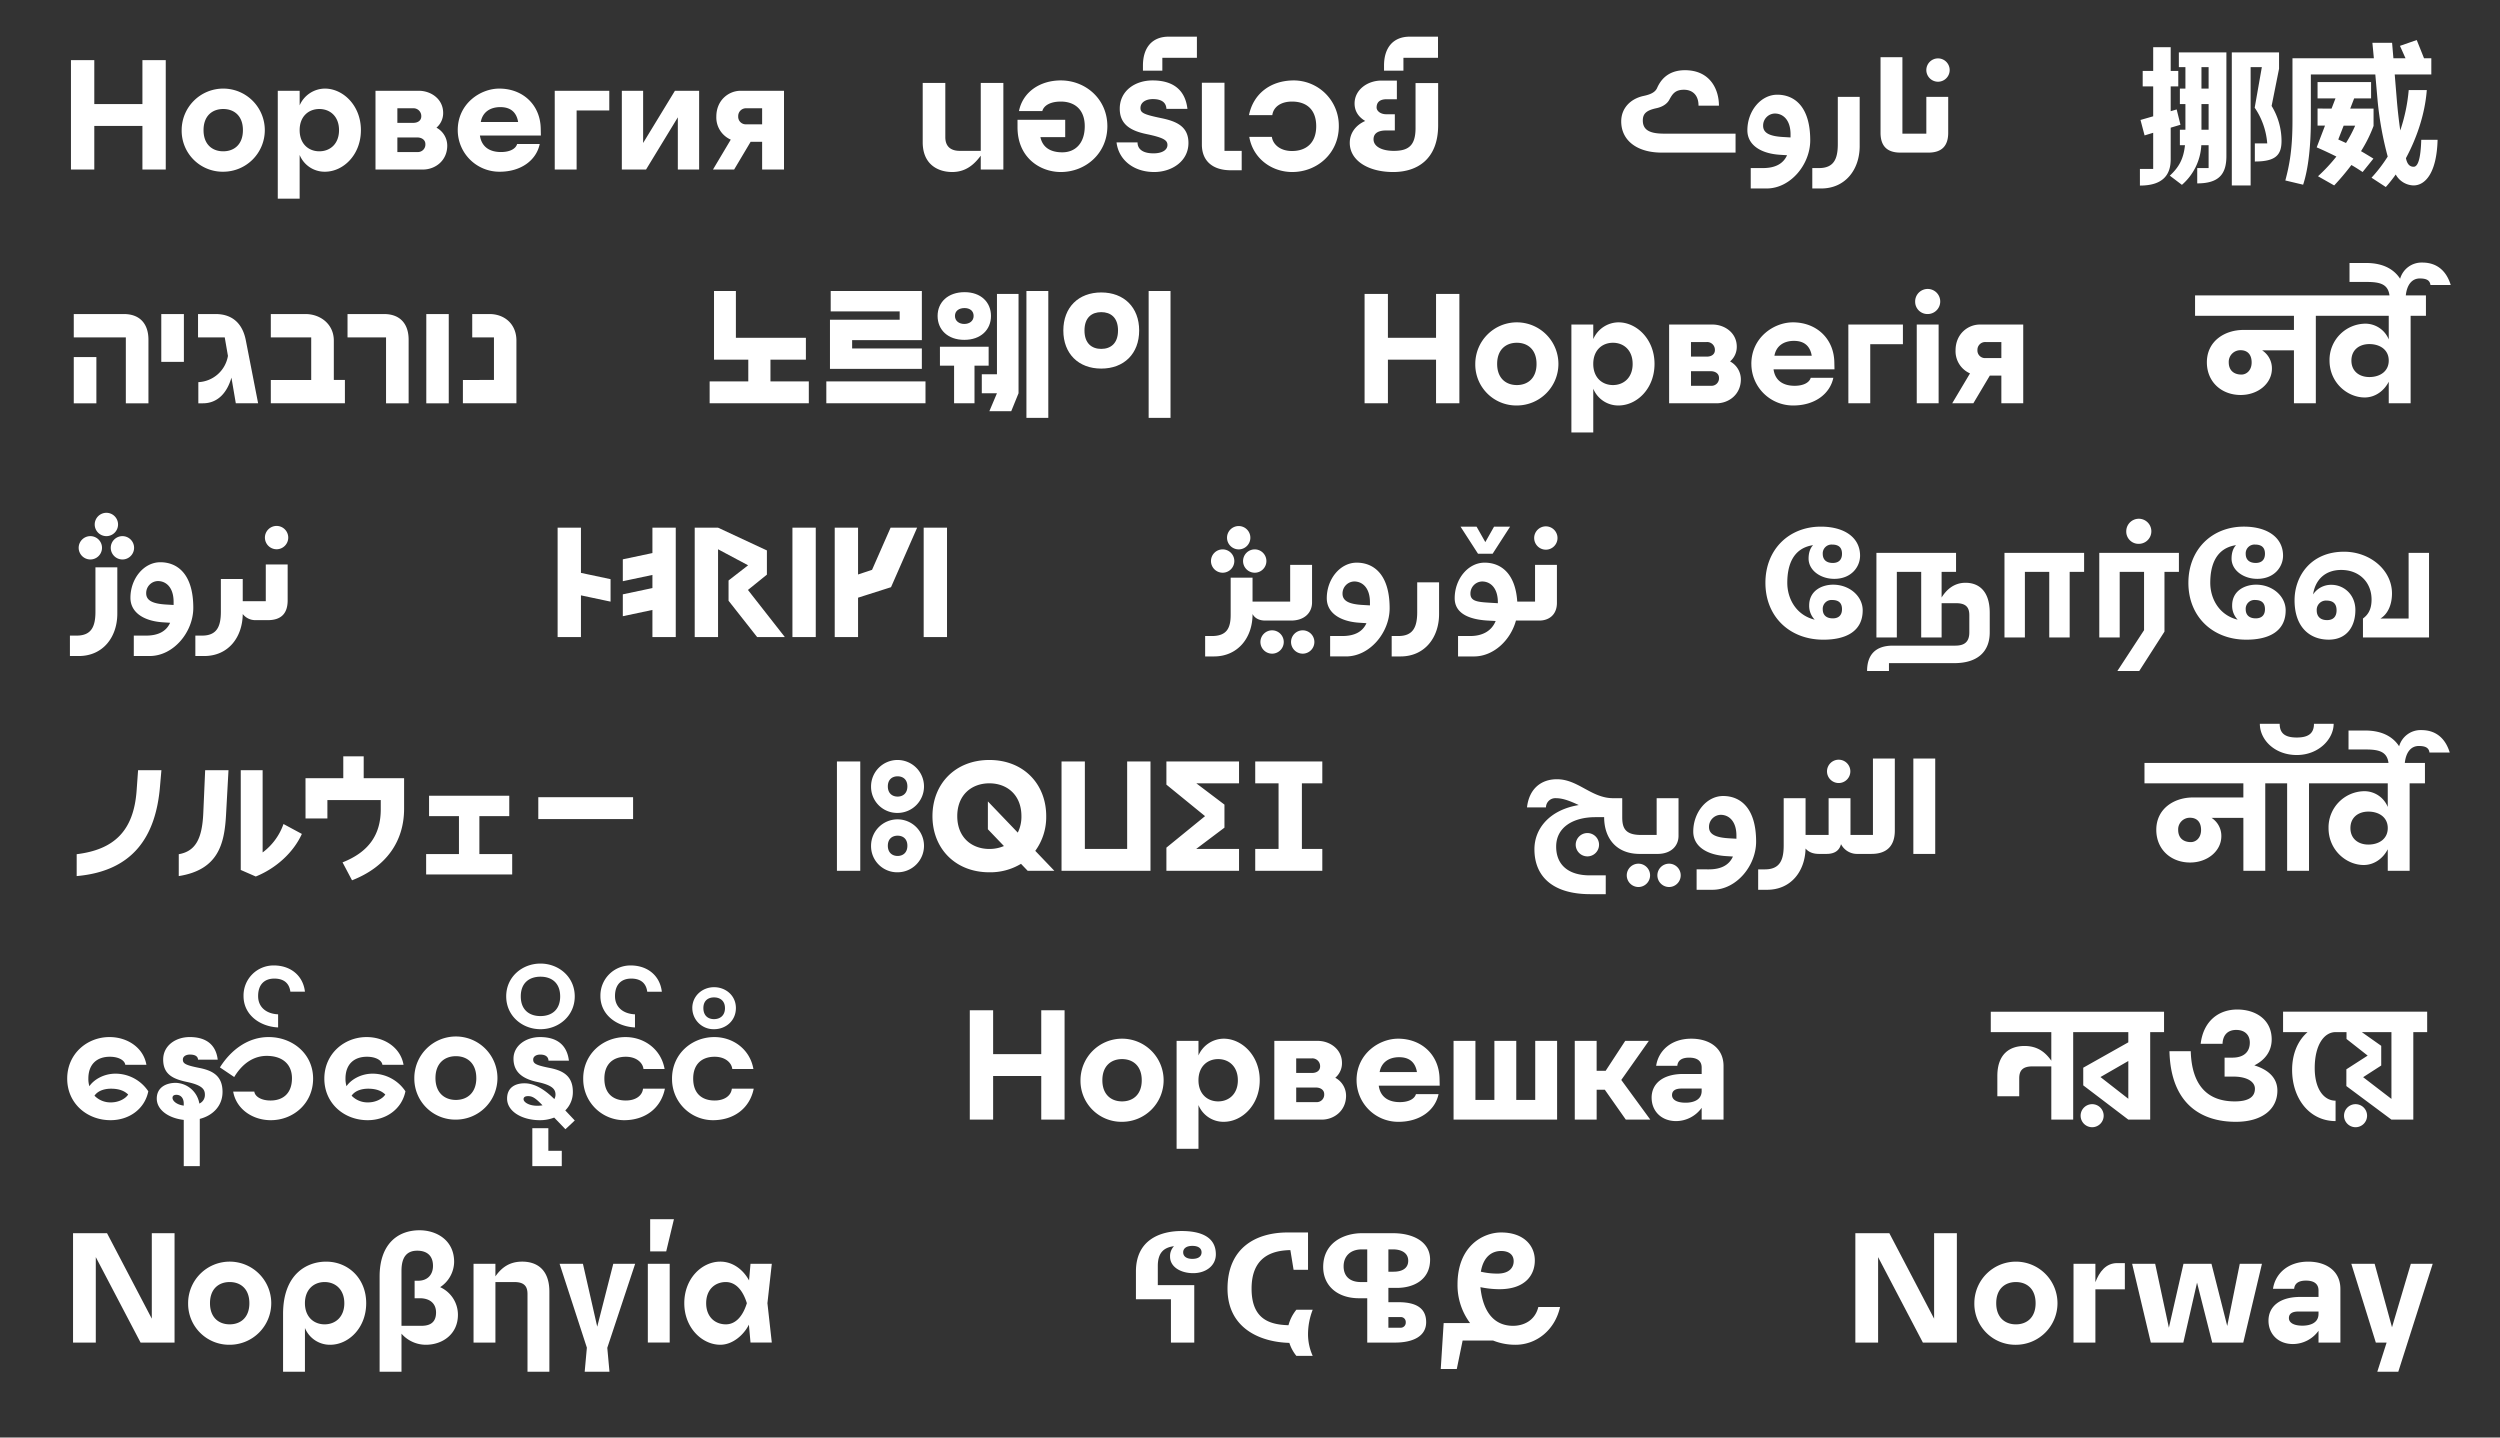 <svg id="Layer_1" data-name="Layer 1" xmlns="http://www.w3.org/2000/svg" width="1200" height="690" viewBox="0 0 1200 690"><rect x="0" y="0" width="1200" height="690" fill="#333333" stroke="none"/><defs><style>.cls-1{fill:#fff;}</style></defs><path class="cls-1" d="M890.568,591.935h16.313l21.492,41.025V591.935h10.921V644.44H922.982L901.49,603.417V644.44H890.568Z"/><path class="cls-1" d="M947.688,625.539a19.952,19.952,0,1,1,19.952,19.952A19.672,19.672,0,0,1,947.688,625.539Zm29.4,0c0-6.931-4.27-10.152-9.45-10.152s-9.452,3.221-9.452,10.152,4.271,10.151,9.452,10.151S977.09,632.47,977.09,625.539Z"/><path class="cls-1" d="M1005.789,644.44h-10.5v-37.8h10.5v8.821c1.891-4.971,5.041-9.171,10.431-9.171h3.71v12.6h-14.141Z"/><path class="cls-1" d="M1023.426,606.637h11.061l6.581,30.663,7-30.663h13.442l7.56,29.823,6.022-29.823h10.64l-8.961,37.8H1061.86l-7.28-28.772L1048,644.44h-15.611Z"/><path class="cls-1" d="M1112.889,638.77a15.2,15.2,0,0,1-12.252,6.371c-7.282,0-11.762-4.97-11.762-11.2,0-6.791,5.391-11.412,15.191-11.412h8.823v-3.08c0-3.15-2.1-4.76-6.022-4.76-3.849,0-5.461,1.61-5.67,3.92h-10.151c1.05-7.14,7.071-13.021,16.872-13.021,8.681,0,15.471,4.48,15.471,13.091V644.44h-10.5Zm0-8.121v-1.12h-9.662c-2.87,0-4.55.98-4.55,3.15,0,2.1,2.1,3.64,6.511,3.64C1108.338,636.319,1112.889,635.34,1112.889,630.649Z"/><path class="cls-1" d="M1145.576,644.44h-5.18l-11.761-37.8h11.2l8.33,30.454,9.031-30.454h10.5l-16.521,51.805H1141.1Z"/><path class="cls-1" d="M34.061,28.871h11.2V49.943h23.1V28.871h11.2V81.377h-11.2V60.444h-23.1V81.377h-11.2ZM87.2,62.474a19.953,19.953,0,1,1,19.952,19.953A19.674,19.674,0,0,1,87.2,62.474Zm29.4,0c0-6.93-4.271-10.15-9.452-10.15S97.7,55.544,97.7,62.474s4.271,10.152,9.451,10.152S116.6,69.405,116.6,62.474Zm27.232-18.9v7a13.329,13.329,0,0,1,12.111-8.052c8.681,0,17.292,8.052,17.292,19.952s-8.47,19.953-17.292,19.953a12.949,12.949,0,0,1-12.111-8.051v21h-10.5V43.573Zm18.9,18.9c0-6.58-4.27-10.15-9.451-10.15s-9.451,3.57-9.451,10.15,4.271,10.152,9.451,10.152S162.734,69.055,162.734,62.474Zm38.294-18.9c5.811,0,11.691,3.92,11.691,10.641a9.152,9.152,0,0,1-3.22,7.071,9.791,9.791,0,0,1,5.181,8.61c0,7.211-5.742,11.482-11.692,11.482H190.737v-8.4h9.591a3.6,3.6,0,0,0,3.851-3.85c0-2.031-1.821-3.151-3.921-3.151h-9.521v15.4h-10.5v-37.8Zm1.19,12.251a3.728,3.728,0,0,0-3.92-3.851h-7.561v7h7.631C200.468,58.974,202.218,57.925,202.218,55.824Zm17.5,6.65c0-12.671,10.781-19.952,19.952-19.952,11.2,0,19.672,7.7,19.882,19.183l.07,3.36H230.361c.84,5.74,5.04,7.911,10.081,7.911,4.411,0,7.141-1.61,7.771-3.85h10.851c-1.61,7.77-8.96,13.3-19.182,13.3A19.976,19.976,0,0,1,219.72,62.474Zm11.061-3.92H248.7c-.77-4.69-3.641-7.14-8.541-7.14C235.332,51.414,231.621,53.794,230.781,58.554Zm35.493-14.981h26.184v9.451H276.776V81.377h-10.5Zm59.087,37.8V56.314L310.1,81.377H298.479v-37.8H308.7V68.636l15.262-25.063h11.621v37.8Zm25.412-14.352a11.62,11.62,0,0,1-6.93-11.061c0-7.841,5.881-12.391,11.691-12.391h20.792v37.8h-10.5v-13.3H360.3l-7.911,13.3H342.232Zm15.052-7.35v-7.7h-7.56a3.729,3.729,0,0,0-3.921,3.851,3.634,3.634,0,0,0,3.85,3.851Z"/><path class="cls-1" d="M442.9,68.285V39.793h10.851V65.835c0,4.551,2.66,6.581,7,6.581h10.011V39.793h10.851V81.377H470.764V74.726c-3.08,4.13-7.071,7.841-13.721,7.841S442.9,79.066,442.9,68.285Zm45.505-10.78H511.3v8.33H499.4c1.12,5.251,5.25,7.281,10.5,7.281,6.441,0,10.781-4.551,10.781-12.531,0-8.051-4.9-11.831-11.481-11.831-5.461,0-8.26,2.17-8.891,4.549h-11.2c1.821-9.1,10.012-14.7,20.093-14.7,11.831,0,22.332,8.891,22.332,21.983s-10.5,21.982-22.332,21.982c-10.081,0-20.792-7-20.792-21.423Zm47.534,10.85h10.081c0,3.151,2.451,5.251,7.631,5.251,4.621,0,6.721-1.89,6.721-3.991,0-2.24-1.61-3.5-10.011-5.25-7.491-1.54-12.881-4.551-12.881-12.182,0-8.61,7.351-13.581,15.751-13.581,9.942,0,15.682,4.62,16.732,13.652h-10.08c-.141-2.731-1.891-4.691-6.511-4.691-3.431,0-5.951,1.611-5.951,4.271,0,2.24,1.33,3.08,9.8,4.83,7.491,1.54,13.231,3.99,13.231,11.972,0,8.821-8.051,13.931-16.451,13.931C543.991,82.567,536.921,76.616,535.94,68.355ZM560.934,17.6h13.581V27.751H557.923v6.161h-9.311v-2.45C548.612,22.85,553.022,17.6,560.934,17.6ZM576.9,69.405V39.722h10.85V72.416h8.261v9.31h-5.25C582.146,81.726,576.9,77.316,576.9,69.405Zm65.736-8.82c0,13.091-10.5,21.982-22.332,21.982-10.012,0-18.9-6.581-20.653-16.872H610.5c.42,3.36,3.71,6.791,9.66,6.791,6.791,0,11.622-3.85,11.622-11.9s-4.69-11.831-11.622-11.831c-5.53,0-8.961,2.729-9.45,6.51h-11.2c2.1-10.292,10.36-16.662,21.561-16.662A21.7,21.7,0,0,1,642.632,60.585ZM670.5,47.634h-4.9c-3.991,0-4.831,2.1-4.831,3.99,0,1.54,1.75,3.22,4.69,3.22h4.061v7.771h-4.061c-4.76,0-6.16,1.96-6.16,4.271,0,3.36,3.851,5.53,9.73,5.53,7,0,10.432-2.521,10.432-10.921V39.862h10.851V60.1c0,16.311-10.011,22.472-21.562,22.472-12.042,0-20.862-5.531-20.862-14,0-4.761,2.94-8.541,7.421-10.5-2.941-1.75-5.112-4.41-5.112-8.4,0-6.652,6.3-10.991,12.812-10.991H670.5Zm6.16-30.034h13.582V27.751H673.646v6.161h-9.312v-2.45C664.334,22.85,668.745,17.6,676.655,17.6Z"/><path class="cls-1" d="M1033.531,55.824V41.472h-5.04v-7.42h5.04V22.64h8.4V34.052h3.64v7.42h-3.64v11.9l2.87-.84,1.82,7.351-4.69,1.4V76.476c0,7.141-3.431,12.6-14.772,12.6V81.1h6.37V63.735L1029.4,65l-1.96-7.421ZM1049,62.264V49.943h-2.66V42.522H1049V32.231h-3.15v-7.07h22.822V74.936c0,8.471-3.43,13.091-14,13.091v-7.35h5.461V69.685h-3.5a27.085,27.085,0,0,1-9.311,19.042l-5.81-4.41c4.48-4.131,6.58-8.121,7.28-14.632h-2.45V62.264Zm11.132-19.742V32.231H1056.7V42.522Zm0,19.742V49.943H1056.7V62.264Zm11.131-37.1h22.682V33l-3.57,17.851a32.429,32.429,0,0,1,4.76,16.733c0,6.65-2.59,9.94-12.811,9.94V68.845h5.95a35.2,35.2,0,0,0-6.02-17.152l3.431-19.462H1080.3V89.008h-9.031Zm29.123,32.764V27.961h39.064l-.7-7.42h9.451l.63,7.42h5.811l-2.661-5.95,8.051-2.8,3.5,8.75h3.5v7.771h-17.571l.98,11.9c.49,6.02,1.119,10.991,1.68,14.981a82.576,82.576,0,0,0,4.061-19.393h8.68c-.91,11.972-5.04,23.454-10.011,32.694.56,2.8,1.75,4.131,3.71,4.131s3.361-3.5,3.641-12.952h7.841c-.42,16.1-6.021,21.913-11.551,21.913a10.064,10.064,0,0,1-8.541-5.251,67.043,67.043,0,0,1-4.761,6.02l-6.86-4.48a68.677,68.677,0,0,0,7.771-10.151,161.2,161.2,0,0,1-4.832-26.6l-1.12-12.812H1109.21v21.7c0,12.112-1.12,23.382-3.711,31.224l-8.541-2.03C1098.919,79.276,1100.389,71.716,1100.389,57.925Zm18.761-5.811,1.891-4.9h-8.611v-7.84h25.692v7.84H1130l-1.891,4.9h11.2v8.33a64.86,64.86,0,0,1-6.02,12.111c1.82,1.051,3.78,2.241,5.951,3.571l-5.181,6.441c-1.82-1.19-3.64-2.381-5.39-3.36a117.24,117.24,0,0,1-8.261,9.8L1112.64,84.6a81.131,81.131,0,0,0,8.821-9.451q-5.252-2.625-9.451-4.41L1116,60.3h-3.57v-8.19Zm6.931,16.522a63.2,63.2,0,0,0,4.411-8.332h-5.531l-2.59,6.651C1123.631,67.515,1124.821,68.075,1126.081,68.636Z"/><path class="cls-1" d="M778.185,58.273c0-6.37,4.48-10.921,10.851-12.251,3.29-.7,5.46-1.75,6.37-3.78C798,36.291,802.757,33.7,808.777,33.7c12.112,0,16.313,9.241,16.313,17.012h-9.8c0-5.251-3.08-7.631-7-7.631-4.27,0-5.531,2.1-7,4.761-.91,1.75-2.94,3.429-6.371,4.129-4.76,1.051-6.37,2.661-6.37,5.881,0,4.971,4.06,6.3,10.221,6.3h34.3v9.1H797.646C785.605,73.255,778.185,67.3,778.185,58.273Zm68.046,22.4c5.6,0,9.662-1.89,11.552-6.161l-3.291-.21c-9.381-.56-15.751-4.76-15.751-11.761,0-9.241,6.441-17.082,14.352-17.082,8.051,0,15.821,5.461,15.821,21.912,0,11.552-9.451,23.1-20.933,23.1h-7.63v-9.8Zm9.662-14.912,3.57.21V64.5c0-7-3.641-10.011-7.561-10.011a5.766,5.766,0,0,0-5.6,5.881C846.3,64.084,849.942,65.414,855.893,65.764Zm17.221,14.912c7.141,0,9.032-4.411,9.032-11.482V46.512h10.5V70.1c0,11.342-6.93,20.372-18.481,20.372H869.9v-9.8Zm52.506-7.421H912.179c-6.371,0-9.522-3.151-9.522-9.521V27.47h10.5V64.154H924.64V46.512h10.5V63.734C935.141,70.1,931.99,73.255,925.62,73.255Zm-.98-39.624a5.617,5.617,0,0,1,5.6-5.6,5.6,5.6,0,1,1,0,11.2A5.616,5.616,0,0,1,924.64,33.631Z"/><path class="cls-1" d="M60.4,161.94H35.41v-11.2H59.423c7.911,0,11.831,4.9,11.831,12.321v30.524H60.4ZM35.41,171.391H46.262v22.193H35.41Zm42.005-20.652H88.266V173.7H77.415Zm33.674,30.523c-2.03,7.071-6.442,12.322-13.722,12.322H95.2V183.432a15.106,15.106,0,0,0,14.211-12.6l-1.54-8.892H95.057v-11.2h8.4c8.471,0,13.091,4.971,14.562,12.741l5.879,30.1H113.188Zm18.9,1.121h19.393V161.94H129.99v-11.2h16.592c7.281,0,13.651,4.9,13.651,12.741v18.9h5.322v11.2H129.99ZM185.3,161.94H166.814v-11.2h17.5c7.911,0,11.831,4.9,11.831,12.321v30.524H185.3Zm19.322-11.2H215.4v42.845H204.618Zm17.572,31.644H237.1V161.94H226.671v-11.2h8.261c7.35,0,12.951,4.9,12.951,12.741v30.1H222.19Z"/><path class="cls-1" d="M340.627,183.082h18.552V172.65H342.728V139.678h10.5v22.471h33.6v10.5H369.82v10.432h18.412v10.5H340.627Zm56.006,0h47.605v10.5H396.633Zm1.75-29.613h33.464v-3.991H398.733v-9.8h43.755v23.591H409.024v3.992h33.464v9.8H398.383Zm51.666-1.821c0-6.58,4.971-11.411,12.951-11.411,7.841,0,12.671,4.831,12.671,11.411,0,6.652-4.9,11.482-12.811,11.482S450.049,158.3,450.049,151.648Zm1.12,14.772h23.382v9.1h-6.79v18.062h-9.8V175.521h-6.79Zm16.172-14.772c0-2.52-1.961-3.78-4.341-3.78-2.59,0-4.62,1.26-4.62,3.78,0,2.45,2.03,3.851,4.48,3.851S467.341,154.1,467.341,151.648Zm3.92,28h7.281V141.077H488.9v47.676l-3.5,8.61H474.9l3.641-8.61h-7.281Zm21.423-39.973h10.5v60.906h-10.5ZM510.4,158.649c0-11.131,7.281-18.271,18.2-18.271s18.2,7.14,18.2,18.271-7.281,18.272-18.2,18.272S510.4,169.78,510.4,158.649Zm26.252,0c0-6.3-3.57-8.821-8.05-8.821s-8.051,2.52-8.051,8.821c0,6.231,3.57,8.821,8.051,8.821S536.647,164.88,536.647,158.649Zm14.7-18.971h10.5v60.906h-10.5Z"/><path class="cls-1" d="M655,141.077h11.2v21.072h23.1V141.077h11.2v52.506H689.3V172.65H666.2v20.933H655Zm53.136,33.6a19.952,19.952,0,1,1,19.952,19.953A19.674,19.674,0,0,1,708.136,174.68Zm29.4,0c0-6.93-4.27-10.15-9.451-10.15s-9.451,3.22-9.451,10.15,4.27,10.152,9.451,10.152S737.539,181.611,737.539,174.68Zm27.232-18.9v7a13.329,13.329,0,0,1,12.112-8.052c8.68,0,17.292,8.052,17.292,19.952s-8.471,19.953-17.292,19.953a12.951,12.951,0,0,1-12.112-8.051v21h-10.5V155.779Zm18.9,18.9c0-6.58-4.271-10.15-9.451-10.15s-9.452,3.57-9.452,10.15,4.271,10.152,9.452,10.152S783.674,181.261,783.674,174.68Zm38.294-18.9c5.81,0,11.69,3.92,11.69,10.641a9.152,9.152,0,0,1-3.22,7.071,9.791,9.791,0,0,1,5.181,8.61c0,7.211-5.741,11.482-11.691,11.482H811.677v-8.4h9.591a3.6,3.6,0,0,0,3.85-3.85c0-2.03-1.82-3.151-3.921-3.151h-9.52v15.4h-10.5v-37.8Zm1.189,12.251a3.728,3.728,0,0,0-3.92-3.851h-7.56v7h7.631C821.407,171.18,823.157,170.131,823.157,168.03Zm17.5,6.65c0-12.67,10.781-19.952,19.952-19.952,11.2,0,19.672,7.7,19.882,19.183l.07,3.36H851.3c.769,5.74,5.04,7.911,10.081,7.911,4.41,0,7.14-1.61,7.77-3.85H880c-1.61,7.77-8.961,13.3-19.183,13.3A19.976,19.976,0,0,1,840.659,174.68Zm11.062-3.919h17.922c-.771-4.691-3.641-7.141-8.541-7.141C856.271,163.62,852.561,166,851.721,170.761Zm35.493-14.982H913.4v9.451H897.716v28.353h-10.5Zm32.063-11.061a6.021,6.021,0,1,1,6.021,6.02A5.89,5.89,0,0,1,919.277,144.718Zm.771,11.061h10.5v37.8h-10.5ZM945.6,179.231a11.617,11.617,0,0,1-6.931-11.061c0-7.841,5.881-12.391,11.691-12.391h20.792v37.8h-10.5v-13.3h-5.531l-7.91,13.3H937.06Zm15.051-7.35v-7.7h-7.561a3.728,3.728,0,0,0-3.92,3.851,3.634,3.634,0,0,0,3.85,3.851Z"/><path class="cls-1" d="M36.781,305.091c7.141,0,9.031-4.411,9.031-11.482V272.327h10.5v22.192c0,11.342-6.93,20.372-18.481,20.372h-4.27v-9.8Zm.981-42.145a5.617,5.617,0,0,1,5.6-5.6,5.6,5.6,0,1,1,0,11.2A5.617,5.617,0,0,1,37.762,262.946Zm7.7-11.2a5.618,5.618,0,0,1,5.6-5.6,5.6,5.6,0,1,1,0,11.2A5.616,5.616,0,0,1,45.462,251.745Zm7.7,11.2a5.618,5.618,0,0,1,5.6-5.6,5.6,5.6,0,1,1,0,11.2A5.618,5.618,0,0,1,53.163,262.946ZM70.1,305.091c5.6,0,9.662-1.89,11.552-6.161l-3.29-.21c-9.381-.56-15.752-4.76-15.752-11.761,0-9.241,6.441-17.082,14.352-17.082,8.051,0,15.821,5.461,15.821,21.912,0,11.552-9.451,23.1-20.932,23.1h-7.63v-9.8Zm9.662-14.912,3.57.21v-1.47c0-7-3.64-10.011-7.561-10.011a5.766,5.766,0,0,0-5.6,5.881C70.175,288.5,73.815,289.829,79.766,290.179Zm17.221,14.912c7.142,0,9.032-4.411,9.032-11.482V277.928h10.5v10.641h11.061V270.928h10.5v17.221c0,6.37-3.15,9.521-9.52,9.521H122.61a7.56,7.56,0,0,1-6.09-2.941c-.14,11.272-7,20.162-18.482,20.162h-4.27v-9.8Zm30.174-47.045a5.618,5.618,0,0,1,5.6-5.6,5.6,5.6,0,1,1,0,11.2A5.617,5.617,0,0,1,127.161,258.046Z"/><path class="cls-1" d="M1101.092,168.171H1085.83a10.285,10.285,0,0,1,4.691,8.751c0,7.211-6.721,12.672-14.982,12.672-9.241,0-16.242-6.3-16.242-15.682,0-10.222,8.611-15.542,17.572-15.542h24.223v-6.79h-47.466v-9.8h93.32c-.7-5.32-4.41-6.44-10.851-6.44h-8.33v-9.1h8.05c8.051,0,13.3,3.01,16.242,7.561a10.7,10.7,0,0,1,10.641-7.771c8.12,0,11.971,5.25,13.652,10.78h-9.732c-.28-2.17-1.75-3.149-5.11-3.149-3.99,0-6.231,3.359-6.721,8.12h9.661v9.8h-7.35v42h-10.5V183.222c-1.961,3.921-6.091,7.561-11.552,7.561-8.331,0-16.872-7.141-16.872-17.711a17.391,17.391,0,0,1,17.152-17.712,12.141,12.141,0,0,1,11.272,7.561V151.58h-35v42h-10.5Zm-31.294,5.741c0,3.85,2.45,5.881,6.091,5.881,2.45,0,4.9-2.031,4.9-5.811,0-3.921-2.1-5.881-5.32-5.881A5.583,5.583,0,0,0,1069.8,173.912Zm58.877-.84c0,5.18,3.849,7.91,8.61,7.91,5.111,0,9.312-2.73,9.312-7.91s-4.2-7.911-9.312-7.911C1132.524,165.161,1128.675,167.891,1128.675,173.072Z"/><path class="cls-1" d="M35.061,591.934H51.373l21.492,41.025V591.934h10.92V644.44H67.475L45.982,603.416V644.44H35.061Zm55.236,33.6a19.952,19.952,0,1,1,19.951,19.952A19.673,19.673,0,0,1,90.3,625.538Zm29.4,0c0-6.931-4.269-10.151-9.451-10.151s-9.449,3.22-9.449,10.151,4.269,10.151,9.449,10.151S119.7,632.469,119.7,625.538Zm26.674,32.9h-10.5V630.719c0-19.322,11.551-25.133,20.652-25.133,10.641,0,19.252,8.051,19.252,19.952s-8.47,19.952-17.291,19.952a12.949,12.949,0,0,1-12.111-8.051Zm18.9-32.9c0-6.58-4.271-10.151-9.451-10.151s-9.451,3.571-9.451,10.151,4.27,10.151,9.451,10.151S165.275,632.119,165.275,625.538Zm16.942-12.811c0-15.192,8.33-22.192,19.181-22.192,8.051,0,16.592,4.69,16.592,15.191a14.767,14.767,0,0,1-6.72,12.112,14.54,14.54,0,0,1,8.541,13.3c0,9.1-7.211,14.352-15.4,14.352a15.541,15.541,0,0,1-11.691-5.32v18.272h-10.5Zm10.5-2.8v26.462h9.662c4.83,0,6.93-2.31,6.93-6.371,0-4.34-2.94-6.86-7.84-6.86h-2.451v-8.4h1.75c4.2,0,7.072-2.661,7.072-7.141,0-5.04-3.082-7.28-7.563-7.28C195.447,600.336,192.717,603.206,192.717,609.927Zm34.584-3.291h10.5v6.021c3.009-4.271,6.791-7.071,12.881-7.071,6.861,0,13.021,3.64,13.021,14.422v38.434H253.2V621.128c0-3.571-1.469-5.741-6.3-5.741h-9.1V644.44H227.3Zm64.2,40.325,1.051,11.481h-11.9L281.7,646.89l-13.092-40.254h11.2l6.861,30.173,7.7-30.173h10.5Zm19.461-40.325h10.5v37.8h-10.5Zm12.531-21.422-3.709,15.471h-7.7V585.214Zm4.971,40.324c0-11.9,8.471-19.952,17.293-19.952,6.16,0,11.131,4.06,13.791,9.031l.7-7.981h10.223l-2.1,18.9,2.1,18.9H360.244l-.769-8.611c-2.45,4.971-7.84,9.661-13.721,9.661C337.072,645.49,328.461,637.439,328.461,625.538Zm19.953-10.151c-5.182,0-9.451,3.571-9.451,10.151s4.269,10.151,9.451,10.151c4.481,0,8.051-3.57,10.08-10.151C356.465,618.958,352.9,615.387,348.414,615.387Z"/><path class="cls-1" d="M847.4,279.736c0-16.031,11.341-26.952,26.6-26.952,11.342,0,18.832,5.25,18.832,13.931,0,5.39-4.2,11.131-12.391,11.131-6.651,0-12.321-4.13-12.321-9.731,0-2.311.56-4.83,2.17-6.44-9.942,1.469-12.392,10.081-12.392,18.061,0,7.421,4.061,15.472,13.161,17.712a9.582,9.582,0,0,1-2.66-6.791c0-7.21,6.231-10.011,11.482-10.011,7.98,0,14.212,5.6,14.212,12.322,0,10.01-7.982,14.281-19.6,14.071C858.955,306.76,847.4,295.978,847.4,279.736ZM879.4,261.394a4.226,4.226,0,0,0-4.48,4.481c0,2.52,1.471,4.341,4.831,4.341,2.66,0,4.41-1.4,4.41-4.412C884.158,263.005,882.758,261.394,879.4,261.394Zm0,26.6a4.225,4.225,0,0,0-4.48,4.48c0,2.521,1.471,4.341,4.831,4.341,2.66,0,4.41-1.4,4.41-4.41C884.158,289.607,882.758,288,879.4,288Zm21.283-22.612H938.9v9.1h-6.93v12.321c2.17-3.5,5.74-7.071,11.48-7.071,6.091,0,11.621,3.641,11.621,14.422v9.381c0,9.241-5.81,14.771-17.012,14.771H906.7v3.781H896.2c0-7.211,3.5-12.182,12.392-12.182h29.963c4.341,0,6.72-1.75,6.72-6.37v-8.261c0-3.57-1.469-5.741-6.3-5.741h-7v16.452h-9.8v-31.5H910.48v31.5h-9.8Zm61.466,0h38.224v9.1h-6.931v31.5h-9.8v-31.5H971.947v31.5h-9.8Zm45.505,0h38.224v9.1h-6.931v28.7l-12.111,18.9h-10.5l12.812-19.6v-28h-11.692v31.5h-9.8Zm12.952-10.361a6.021,6.021,0,1,1,6.02,6.021A5.889,5.889,0,0,1,1020.6,255.024Zm29.823,24.712c0-16.031,11.341-26.952,26.6-26.952,11.341,0,18.832,5.25,18.832,13.931,0,5.39-4.2,11.131-12.391,11.131-6.651,0-12.322-4.13-12.322-9.731,0-2.311.561-4.83,2.171-6.44-9.941,1.469-12.391,10.081-12.391,18.061,0,7.421,4.06,15.472,13.161,17.712a9.577,9.577,0,0,1-2.66-6.791c0-7.21,6.23-10.011,11.481-10.011,7.981,0,14.211,5.6,14.211,12.322,0,10.01-7.98,14.281-19.6,14.071C1061.977,306.76,1050.426,295.978,1050.426,279.736Zm31.993-18.342a4.226,4.226,0,0,0-4.481,4.481c0,2.52,1.47,4.341,4.831,4.341,2.661,0,4.411-1.4,4.411-4.412C1087.18,263.005,1085.779,261.394,1082.419,261.394Zm0,26.6a4.225,4.225,0,0,0-4.481,4.48c0,2.521,1.47,4.341,4.831,4.341,2.661,0,4.411-1.4,4.411-4.41C1087.18,289.607,1085.779,288,1082.419,288Zm42.7-23.172c12.531,0,23.033,8.82,23.033,20.021,0,5.671-2.171,10.012-5.531,12.042h13.512v-31.5h9.8v40.6h-31.713v-9.1c2.17-1.61,4.129-3.991,4.129-9.1,0-8.331-5.95-14.211-14.561-14.211-7.7,0-12.461,4.69-13.511,11.761a10.33,10.33,0,0,1,8.821-4.62c5.951,0,11.481,4.69,11.481,12.111,0,7.56-3.851,14.211-12.812,14.211-9.1,0-16.381-6.021-16.381-18.9C1101.391,276.516,1109.231,264.825,1125.123,264.825Zm-8.471,23.452a4.448,4.448,0,0,0-4.62,4.761c0,2.66,1.54,4.62,4.971,4.62,2.729,0,4.55-1.47,4.55-4.69C1121.553,289.958,1120.083,288.277,1116.652,288.277Z"/><path class="cls-1" d="M1076.816,392.585h-15.261a10.286,10.286,0,0,1,4.69,8.751c0,7.211-6.721,12.672-14.981,12.672-9.242,0-16.243-6.3-16.243-15.682,0-10.222,8.612-15.542,17.573-15.542h24.222v-6.79h-47.465v-9.8h117.123c-.7-5.32-4.412-6.44-10.852-6.44h-8.331v-9.1h8.051c8.051,0,13.3,3.01,16.242,7.561a10.705,10.705,0,0,1,10.641-7.771c8.121,0,11.971,5.25,13.651,10.78h-9.73c-.281-2.169-1.75-3.149-5.111-3.149-3.991,0-6.231,3.359-6.721,8.12h9.662v9.8h-7.352v42h-10.5V407.636c-1.96,3.921-6.091,7.561-11.551,7.561-8.331,0-16.872-7.141-16.872-17.711a17.392,17.392,0,0,1,17.153-17.712,12.137,12.137,0,0,1,11.27,7.561V375.994h-37.8v42h-10.5v-42h-10.5v42h-10.5Zm-31.294,5.741c0,3.851,2.451,5.881,6.091,5.881,2.45,0,4.9-2.03,4.9-5.811,0-3.921-2.1-5.881-5.321-5.881A5.583,5.583,0,0,0,1045.522,398.326Zm74.628-50.9c0,7.281-7.14,14.982-17.712,14.982s-17.711-7.28-17.711-14.982h9.521c0,4.761,2.8,6.581,8.19,6.581s8.261-1.82,8.261-6.581Zm8.051,50.056c0,5.18,3.851,7.91,8.611,7.91,5.111,0,9.311-2.73,9.311-7.91s-4.2-7.911-9.311-7.911C1132.052,389.575,1128.2,392.305,1128.2,397.486Z"/><path class="cls-1" d="M36.809,410.016c17.641-2.171,27.372-10.851,28.772-30.593l.7-9.731h11.2l-.7,8.051c-2.03,23.592-12.741,40.393-39.973,42.774Zm49,0c8.051-1.4,11.2-7.421,11.761-19.532l.91-20.792h11.2l-1.19,21.632c-.77,13.441-3.5,26.183-22.683,29.193Zm40.254-40.324v39.484a28.862,28.862,0,0,0,10.012-13.652l8.82,4.761c-3.99,8.821-12.251,16.452-22.122,20.442l-7.211-3.15V369.692Zm20.582,3.85h18.132v-10.5h9.8v10.5h19.392v14.632c0,15.471-8.331,27.863-24.993,34.374l-4.55-8.612c12.6-4.97,18.341-13.3,18.341-25.482v-4.41H157.15v8.82h-10.5Zm57.9,36.4H220.3v-18.2H205.946v-9.8h38.5v9.8H230.1v18.2h15.752v9.8H204.546Zm53.836-27.3h45.5v10.5h-45.5Z"/><path class="cls-1" d="M32.26,517.741c0-11.9,9.521-19.952,20.3-19.952,8.611,0,16.312,5.111,17.712,13.3H60.123c-.21-1.891-2.8-3.851-7.421-3.851-6.02,0-10.291,3.431-10.291,10.5a12.094,12.094,0,0,0,.49,3.641c2.031-3.01,6.721-6.021,12.532-6.021a18.945,18.945,0,0,1,15.752,8.471c-1.75,8.611-9.312,13.861-18.132,13.861C41.781,537.693,32.26,529.642,32.26,517.741Zm13.092,8.191a10.6,10.6,0,0,0,7.911,3.22c3.78,0,7-1.819,8.26-3.78-1.4-1.33-3.64-2.8-8.26-2.8C50.672,522.572,47.172,523.272,45.352,525.932Zm38.994-6.161a11.861,11.861,0,0,1,11.341,9.942,4.489,4.489,0,0,0,2.661-4.271c0-2.59-1.331-4.551-8.541-6.091-6.652-1.4-11.482-3.57-11.482-10.781,0-6.65,5.95-10.781,12.741-10.781,7.912,0,12.6,3.711,13.442,10.851H95.057c-.071-1.4-1.12-2.45-3.92-2.45-1.891,0-3.361.91-3.361,2.38,0,1.82.98,2.66,7.7,3.991,6.51,1.26,11.341,3.781,11.341,11.551,0,6.86-4.831,11.411-10.922,12.951v22.683H88.2V537.553c-7.35-.839-12.951-4.83-12.951-10.22C75.245,521.8,79.936,519.771,84.346,519.771Zm-1.54,7.211c0,1.471,2.03,3.29,5.39,3.711v-.98c0-2.66-1.47-4.2-3.5-4.2C83.575,525.512,82.806,525.932,82.806,526.982Zm29.123-3.01H122.08c.21,2.1,2.94,4.271,7.771,4.271,6.02,0,10.22-3.431,10.291-10.5s-4.761-10.921-12.112-10.921c-5.6,0-11.271,2.941-15.611,10.151l-6.861-4.621c5.39-8.54,13.582-14.561,23.382-14.561,11.482,0,21.353,8.052,21.353,19.952s-9.522,19.952-20.3,19.952C121.239,537.693,113.4,532.373,111.929,523.972Zm19.742-54.255c-4.551,0-7.772,2.66-7.772,8.4,0,5.6,4.271,8.541,9.592,8.751v6.3c-8.821-.42-16.592-6.091-16.592-15.052a14.4,14.4,0,0,1,14.562-14.7c7.91,0,14,4.761,14.911,12.6h-7C138.812,471.677,135.941,469.717,131.671,469.717Zm24.013,48.024c0-11.9,9.52-19.952,20.3-19.952,8.611,0,16.312,5.111,17.712,13.3H183.546c-.21-1.891-2.8-3.851-7.421-3.851-6.021,0-10.291,3.431-10.291,10.5a12.094,12.094,0,0,0,.49,3.641c2.03-3.01,6.721-6.021,12.531-6.021a18.942,18.942,0,0,1,15.752,8.471c-1.75,8.611-9.311,13.861-18.131,13.861C165.2,537.693,155.684,529.642,155.684,517.741Zm13.09,8.191a10.6,10.6,0,0,0,7.912,3.22c3.78,0,7-1.819,8.26-3.78-1.4-1.33-3.64-2.8-8.26-2.8C174.1,522.572,170.6,523.272,168.774,525.932Zm30.1-8.47a19.952,19.952,0,1,1,19.952,19.952A19.673,19.673,0,0,1,198.878,517.462Zm29.753,0c0-7.141-4.41-10.5-9.8-10.5s-9.8,3.361-9.8,10.5,4.411,10.5,9.8,10.5S228.631,524.6,228.631,517.462Zm14.351-39.2c0-9.382,7.7-15.752,16.452-15.752s16.452,6.37,16.452,15.752-7.7,15.751-16.452,15.751S242.982,487.638,242.982,478.258Zm8.821,41.723c4.76,0,9.521,2.871,14.282,7.562a4.28,4.28,0,0,0,.56-2.1c0-2.59-1.47-4.551-8.681-6.091-6.651-1.4-11.482-4.41-11.482-11.2,0-6.23,5.952-10.361,12.742-10.361,8.191,0,12.952,3.85,13.862,11.342h-9.8c-.069-1.681-1.189-2.941-3.99-2.941-1.89,0-3.36.91-3.36,2.38,0,1.82.98,2.66,7.7,3.991,6.511,1.26,11.341,3.781,11.341,11.551A12.293,12.293,0,0,1,271.335,533l4.551,4.831-4.481,4.2-5.39-5.6a18.665,18.665,0,0,1-6.861,1.26c-8.681,0-15.752-4.27-15.752-10.36C243.4,521.942,247.393,519.981,251.8,519.981Zm17.082-41.723c0-6.511-4.13-9.452-9.451-9.452s-9.451,2.941-9.451,9.452,4.13,9.45,9.451,9.45S268.885,484.768,268.885,478.258Zm-10.991,52.5a14.106,14.106,0,0,0,2.52-.209l-.07-.07c-3.361-3.5-4.83-4.341-6.861-4.341-1.33,0-2.17.42-2.17,1.47C251.313,529.012,253.833,530.762,257.894,530.762Zm5.321,10.782V552.4h6.44v7.351H255.514v-18.2Zm16.731-23.8c0-11.9,9.521-19.952,20.3-19.952,9.1,0,17.152,5.951,18.762,15.332H308.859c-.28-2.87-3.22-5.881-8.47-5.881-6.022,0-10.291,3.431-10.291,10.5s4.13,10.5,10.291,10.5c4.83,0,7.91-2.381,8.26-5.671h10.5c-1.89,9.381-9.451,15.121-19.6,15.121A19.685,19.685,0,0,1,279.946,517.741Zm23.033-48.024c-4.551,0-7.771,2.66-7.771,8.4,0,5.6,4.271,8.541,9.591,8.751v6.3c-8.821-.42-16.592-6.091-16.592-15.052a14.4,14.4,0,0,1,14.562-14.7c7.911,0,14,4.761,14.911,12.6h-7C310.119,471.677,307.249,469.717,302.979,469.717Zm19.6,48.024c0-11.9,9.521-19.952,20.3-19.952,9.1,0,17.151,5.951,18.762,15.332H351.494c-.28-2.87-3.221-5.881-8.472-5.881-6.02,0-10.291,3.431-10.291,10.5s4.131,10.5,10.291,10.5c4.832,0,7.912-2.381,8.261-5.671h10.5c-1.89,9.381-9.451,15.121-19.6,15.121A19.685,19.685,0,0,1,322.581,517.741Zm9.731-33.883c0-5.951,4.97-10.012,10.431-10.012,5.67,0,10.5,4.061,10.5,10.012,0,6.09-4.831,10.151-10.5,10.151A10.171,10.171,0,0,1,332.312,483.858Zm15.681,0c0-3.5-2.38-5.111-5.25-5.111s-5.111,1.61-5.111,5.111c0,3.64,2.24,5.32,5.111,5.32S347.993,487.5,347.993,483.858Z"/><path class="cls-1" d="M401.728,365.492h11.2V418h-11.2Zm16.381,11.972a12.706,12.706,0,1,1,12.742,12.741A12.546,12.546,0,0,1,418.109,377.464Zm0,28.493A12.706,12.706,0,1,1,430.851,418.7,12.547,12.547,0,0,1,418.109,405.957Zm17.432-28.493c0-3.29-2.1-4.831-4.69-4.831s-4.691,1.541-4.691,4.831,2.1,4.9,4.691,4.9S435.541,380.754,435.541,377.464Zm0,28.493c0-3.291-2.1-4.831-4.69-4.831s-4.691,1.54-4.691,4.831,2.1,4.9,4.691,4.9S435.541,409.247,435.541,405.957Zm12.041-14.212c0-15.472,10.921-26.952,27.3-26.952s27.3,11.48,27.3,26.952a27.492,27.492,0,0,1-5.25,16.662l9.17,9.591H493.3l-3.221-3.361a28.564,28.564,0,0,1-15.191,4.061C458.5,418.7,447.582,407.217,447.582,391.745Zm34.3,14.351-7.7-8.05V384.675l14.351,14.981a17.144,17.144,0,0,0,1.751-7.911c0-10.221-6.932-15.751-15.4-15.751s-15.4,5.53-15.4,15.751,6.931,15.752,15.4,15.752A17.592,17.592,0,0,0,481.886,406.1Zm27.653-40.6h11.2V407.5h20.3v-42h11.2V418h-42.7ZM559.874,418V406.867l18.552-15.122-18.552-15.121V365.492h34.863v10.5H574.226l13.511,10.221v11.06L574.155,407.5h20.582V418Zm42.635-10.5h11.2v-31.5h-11.2v-10.5h32.2v10.5h-9.8v31.5h9.8V418h-32.2Z"/><path class="cls-1" d="M465.5,484.917h11.2v21.072h23.1V484.917h11.2v52.506H499.8V516.49H476.7v20.933H465.5Zm53.136,33.6a19.952,19.952,0,1,1,19.952,19.952A19.674,19.674,0,0,1,518.636,518.52Zm29.4,0c0-6.93-4.27-10.15-9.451-10.15s-9.451,3.22-9.451,10.15,4.27,10.152,9.451,10.152S548.039,525.451,548.039,518.52Zm27.232-18.9v7a13.329,13.329,0,0,1,12.112-8.052c8.68,0,17.292,8.052,17.292,19.952s-8.471,19.952-17.292,19.952a12.951,12.951,0,0,1-12.112-8.05v21h-10.5V499.619Zm18.9,18.9c0-6.58-4.271-10.15-9.451-10.15s-9.452,3.57-9.452,10.15,4.271,10.152,9.452,10.152S594.174,525.1,594.174,518.52Zm38.294-18.9c5.81,0,11.69,3.92,11.69,10.641a9.152,9.152,0,0,1-3.22,7.071,9.791,9.791,0,0,1,5.181,8.61c0,7.211-5.741,11.482-11.691,11.482H622.177v-8.4h9.591a3.6,3.6,0,0,0,3.85-3.85c0-2.031-1.82-3.151-3.921-3.151h-9.52v15.4h-10.5v-37.8Zm1.189,12.251a3.728,3.728,0,0,0-3.92-3.851h-7.56v7h7.631C631.907,515.02,633.657,513.97,633.657,511.87Zm17.5,6.65c0-12.671,10.781-19.952,19.952-19.952,11.2,0,19.672,7.7,19.882,19.183l.07,3.36H661.8c.769,5.74,5.04,7.911,10.081,7.911,4.41,0,7.14-1.61,7.77-3.85H690.5c-1.61,7.77-8.961,13.3-19.183,13.3A19.976,19.976,0,0,1,651.159,518.52Zm11.062-3.92h17.922c-.771-4.69-3.641-7.14-8.541-7.14C666.771,507.46,663.061,509.84,662.221,514.6Zm35.493-14.981h10.5v28.352h9.1V499.619h10.5v28.352h9.1V499.619h10.5v37.8H697.714Zm58.177,0h10.5V513.97h4.34l9.381-14.351h11.341l-13.231,18.762,13.931,19.042H780.393l-10.081-14.352h-3.92v14.352h-10.5Zm36.893,27.3c0-6.791,5.391-11.411,15.192-11.411H816.8V512.43c0-3.15-2.1-4.76-6.021-4.76-3.85,0-5.461,1.61-5.671,3.92H794.954c1.051-7.141,7.071-13.022,16.872-13.022,8.681,0,15.472,4.481,15.472,13.092v25.763H816.8v-5.671a15.192,15.192,0,0,1-12.251,6.371C797.265,538.123,792.784,533.152,792.784,526.922Zm24.013-3.29v-1.121h-9.661c-2.87,0-4.551.98-4.551,3.15,0,2.1,2.1,3.641,6.511,3.641C812.246,529.3,816.8,528.322,816.8,523.632Z"/><path class="cls-1" d="M581.689,305.289c7.141,0,9.032-3.78,9.032-10.152V277.286h10.5v11.481h18.061V271.126h10.5v18.061c0,4.9-3.639,8.681-10.081,8.681H607.242c-2.591,0-4.9-.98-6.02-3.15v.14c0,11.411-7.211,20.232-18.483,20.232h-4.27v-9.8Zm-.419-35.984a5.616,5.616,0,0,1,5.6-5.6,5.6,5.6,0,1,1,0,11.2A5.617,5.617,0,0,1,581.27,269.305Zm7.7-11.2a5.617,5.617,0,0,1,5.6-5.6,5.6,5.6,0,1,1,0,11.2A5.618,5.618,0,0,1,588.97,258.1Zm7.7,11.2a5.616,5.616,0,0,1,5.6-5.6,5.6,5.6,0,1,1,0,11.2A5.617,5.617,0,0,1,596.671,269.305ZM605,308.159a5.618,5.618,0,0,1,5.6-5.6,5.6,5.6,0,1,1,0,11.2A5.617,5.617,0,0,1,605,308.159Zm14.7,0a5.618,5.618,0,0,1,5.6-5.6,5.6,5.6,0,1,1,0,11.2A5.618,5.618,0,0,1,619.7,308.159Zm24.643-2.87c5.6,0,9.661-1.89,11.551-6.16l-3.291-.21c-9.38-.561-15.751-4.761-15.751-11.762,0-9.241,6.441-17.082,14.352-17.082,8.051,0,15.821,5.461,15.821,21.912,0,11.552-9.451,23.1-20.931,23.1h-7.631v-9.8Zm9.661-14.911,3.57.21v-1.471c0-7-3.64-10.011-7.56-10.011a5.767,5.767,0,0,0-5.6,5.881C644.416,288.7,648.057,290.027,654.007,290.378Zm17.222,14.911c7.14,0,9.031-4.41,9.031-11.482V279.526h10.5v15.192c0,11.341-6.931,20.372-18.482,20.372h-4.27v-9.8Zm34.513,0c5.811,0,10.222-2.38,12.182-7.211l-3.921-.21c-9.381-.56-15.751-3.71-15.751-10.711,0-9.241,6.44-17.082,14.352-17.082,7.49,0,14.771,4.761,15.681,18.692h8.54V271.126h10.5V289.4c0,5.6-3.711,8.471-8.472,8.471h-11.2c-2.519,9.311-10.64,17.222-20.162,17.222h-7.63v-9.8Zm3.011-52.5,4.2,7.42,4.2-7.42h7.7l-8.4,13.02h-7l-8.4-13.02Zm6.65,36.543,3.571.21v-.42c0-7-3.641-10.011-7.561-10.011a5.767,5.767,0,0,0-5.6,5.881C705.812,288.7,709.453,288.977,715.4,289.327Zm21-31.083a5.618,5.618,0,0,1,5.6-5.6,5.6,5.6,0,1,1,0,11.2A5.618,5.618,0,0,1,736.405,258.244Z"/><path class="cls-1" d="M747.31,374.032c10.221,0,16.521,9.1,27.022,9.1h4.341v9.1c0,5.04,1.261,8.541,8.961,8.541h7.56V383.134h10.5V401.2c0,4.9-3.639,8.681-10.08,8.681h-8.541c-11.411,0-17.082-7.7-17.082-17.642h-4.2c-10.571,0-18.832,4.761-18.832,14.142,0,8.751,5.88,13.791,16.1,13.791h7.7V429.2h-7.42c-17.992,0-26.814-8.471-26.814-21.562,0-9.941,7.282-18.9,21.283-21.212-3.641-1.681-7.351-3.29-10.851-3.29a4.5,4.5,0,0,0-4.9,4.41h-9.1C734.008,378.373,739.959,374.032,747.31,374.032Zm9.031,31.434a5.617,5.617,0,0,1,5.6-5.6,5.6,5.6,0,1,1,0,11.2A5.616,5.616,0,0,1,756.341,405.466Zm24.5,14.7a5.617,5.617,0,0,1,5.6-5.6,5.6,5.6,0,1,1,0,11.2A5.616,5.616,0,0,1,780.843,420.167Zm14.7,0a5.618,5.618,0,0,1,5.6-5.6,5.6,5.6,0,1,1,0,11.2A5.616,5.616,0,0,1,795.545,420.167Zm24.713-2.87c5.6,0,9.66-1.89,11.551-6.161l-3.29-.209c-9.382-.561-15.752-4.761-15.752-11.762,0-9.241,6.44-17.082,14.351-17.082,8.051,0,15.821,5.461,15.821,21.912,0,11.552-9.451,23.1-20.931,23.1h-7.631v-9.8Zm9.66-14.911,3.57.209v-1.47c0-7-3.639-10.011-7.56-10.011a5.767,5.767,0,0,0-5.6,5.881C820.327,400.705,823.968,402.035,829.918,402.386ZM847.141,417.3c7.14,0,9.03-4.411,9.03-11.482V383.134h10.5v17.641h11.061V383.134h10.5v17.641h10.782V364.092h10.5v34.583c0,7.35-3.851,11.2-11.2,11.2h-6.65a8.655,8.655,0,0,1-7.981-4.691c-.77,3.08-3.08,4.691-6.931,4.691h-3.64c-2.8,0-4.97-.84-6.441-2.59-.279,11.131-7.141,19.811-18.482,19.811h-4.27v-9.8Zm29.822-47.045a5.617,5.617,0,0,1,5.6-5.6,5.6,5.6,0,1,1,0,11.2A5.616,5.616,0,0,1,876.963,370.252Zm41.444,39.624V364.092h10.5v45.784Z"/><path class="cls-1" d="M958.725,526.221V516.49c0-10.78,6.16-14.421,13.021-14.421,6.091,0,9.871,2.8,12.881,7.07v-13.72H955.574v-9.8h83.169v9.8h-6.651v42h-10.5L999.959,520.97V512.5l21.632-12.181v-4.9H995.129v42h-10.5V511.87h-9.1c-4.83,0-6.3,2.17-6.3,5.74v8.611Zm39.974,9.311a5.531,5.531,0,1,1,5.53,5.531A5.542,5.542,0,0,1,998.7,535.532Zm22.892-8.12V509.28l-13.371,7.7ZM1067.8,507.67h3.711c5.81,0,8.4-3.011,8.4-7.211,0-3.851-2.59-6.091-6.511-6.091-4.48,0-6.44,2.87-6.58,6.65h-10.5c1.331-10.99,8.682-16.451,17.573-16.451,8.821,0,16.521,4.83,16.521,14.352,0,5.461-3.01,9.8-8.331,12.461,7.211,2.24,11.062,6.371,11.062,12.111,0,8.961-7.351,14.981-19.952,14.981-16.242,0-31.224-8.26-31.854-33.882h10.222c.489,16.59,8.19,24.082,21.141,24.082,6.091,0,9.661-1.821,9.661-6.091,0-3.5-4.06-5.811-10.22-5.811H1067.8Zm28.073-22.053h69.167v9.8h-6.65v42h-10.5l-21.633-16.1V513.27l10.222-6.581-10.152-7.98v-3.29h-5.251c-5.46,0-10.01,6.09-10.01,17.291,0,10.151,4.48,15.612,10.01,15.612v9.8c-12.531,0-20.862-10.852-20.862-24.572,0-7.7,2.73-14.073,7.421-18.132h-11.761Zm29.263,49.915a5.531,5.531,0,1,1,5.53,5.531A5.542,5.542,0,0,1,1125.132,535.532Zm9.171-18.481,13.582,10.43V495.419h-14.212l9.311,6.58v9.451Z"/><path class="cls-1" d="M562.047,623.648h-16.8v-13.3c0-15.4,11.9-19.461,21.912-19.461,9.1,0,16.451,2.73,16.451,11.2,0,5.53-4.9,9.031-10.85,9.031-6.161,0-11.132-3.081-11.132-7.911a6.873,6.873,0,0,1,1.891-5.04c-4.971.63-7.771,3.22-7.771,9.52v9.171h17.5V644.44h-11.2Zm14.7-22.543c0-1.679-1.26-3.08-4.41-3.08-3.081,0-4.411,1.4-4.411,3.08,0,1.751,1.33,3.151,4.411,3.151C575.488,604.256,576.748,602.856,576.748,601.105Zm42.145,43.475c-13.932-.35-29.684-6.931-29.684-26.042,0-19.6,13.651-26.953,28.844-26.953h9.8v17.922h-6.931l-1.54-9.452c-9.312.141-18.622,3.641-18.622,18.483,0,14.631,8.541,17.291,17.712,17.571a19.666,19.666,0,0,1,3.78-7.421h7.841a32.607,32.607,0,0,0-2.24,11.621,25.367,25.367,0,0,0,2.24,10.5h-7.841A18.764,18.764,0,0,1,618.893,644.58Zm37.383-21.422h-3.92c-10.571,0-17.222-6.161-17.222-14.981,0-11.762,10.012-16.243,18.622-16.243h14.912c9.24,0,17.781,3.851,17.781,12.672,0,10.011-8.331,13.581-15.891,13.581h-4.13v6.862h4.76c8.051,0,13.372,2.519,13.372,9.59,0,6.511-5.881,9.8-14.982,9.8h-13.3Zm0-7.771V599.706h-2.589c-5.6,0-8.751,3.36-8.751,8.12,0,4.621,2.8,7.561,8.33,7.561Zm10.152-15.681v10.711h2.45c4.55,0,7.07-1.891,7.07-5.251,0-4.13-3.85-5.46-7.211-5.46Zm0,32.483V637.3h5.67a2.425,2.425,0,0,0,2.661-2.591,2.352,2.352,0,0,0-2.381-2.52Zm26.532,2.87h12.672a30.343,30.343,0,0,1-6.021-18.551c0-18.552,12.391-24.923,20.932-24.923,10.711,0,16.172,6.16,16.172,13.441,0,6.86-4.481,13.791-17.012,13.791a45.22,45.22,0,0,1-9.1-.979c1.189,11.9,6.58,18.551,15.681,18.551,4.9,0,10.5-2.379,12.111-9.031h10.431c-2.45,11.132-11.411,18.132-21.352,18.132a28.7,28.7,0,0,1-10.782-2.03h-14.63l-2.8,13.651h-7.7Zm17.852-24.642a34.5,34.5,0,0,0,8.051.91c5.391,0,7.7-2.731,7.7-5.951,0-3.151-2.309-4.9-6.02-4.9C715.992,600.475,712,603.345,710.812,610.417Z"/><path class="cls-1" d="M267.657,253.285h11.2v21.7L293.07,278v10.781l-14.212-3.011v20.023h-11.2Zm45.505,39.484L298.95,295.78v-10.5l14.212-3.011v-6.3l-14.212,3.01v-10.5l14.212-3.01V253.285h11.2v52.506h-11.2Zm20.3-39.484h11.2l23.453,10.922v11.621l-9.1,7.35,17.712,22.613h-13.3l-13.721-17.432v-9.731l9.381-7.281-14.422-7.7v42.145h-11.2Zm46.905,0h11.2v52.506h-11.2Zm20.3,0h11.2v22.473l6.721-2.241,8.891-20.232h12.742l-12.532,28.563-15.822,5.04v18.9h-11.2Zm42.7,0h11.2v52.506h-11.2Z"/></svg>